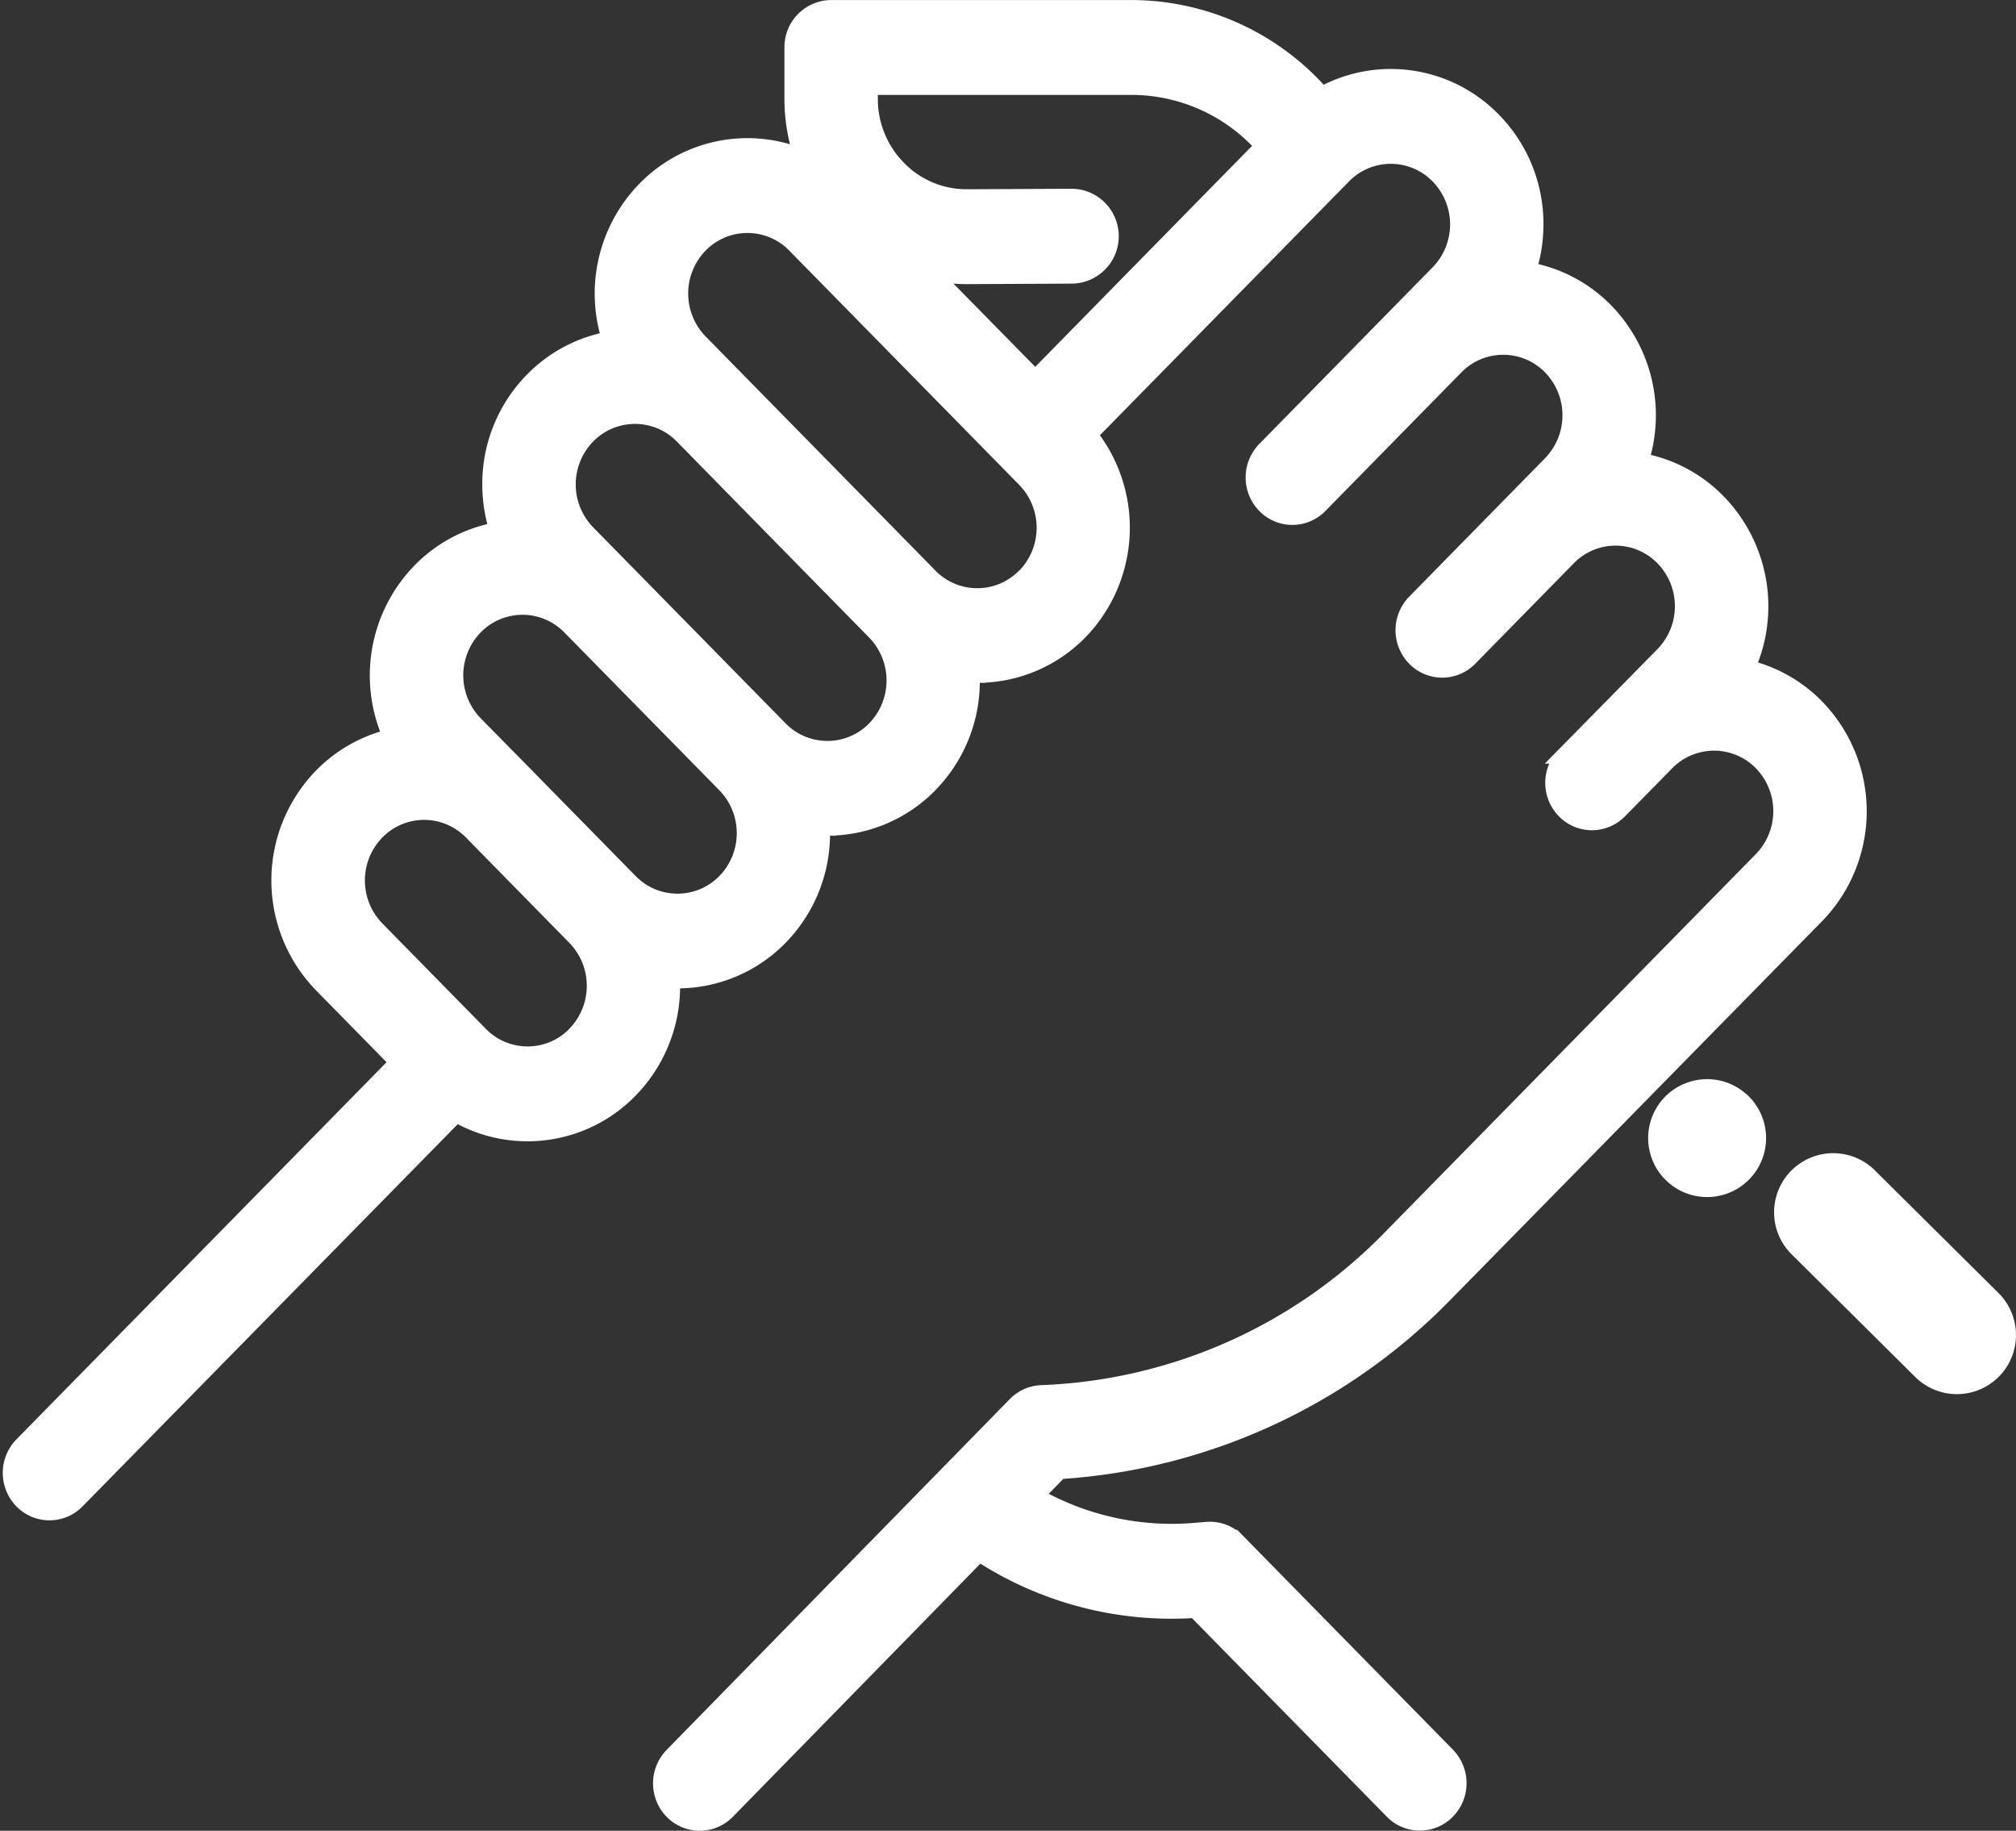 <svg xmlns="http://www.w3.org/2000/svg" width="59.838" height="54.325" viewBox="0 0 59.838 54.325">
  <rect x="0" y="0" width="59.838" height="54.325" fill="#333333" stroke="none"/>
  <g id="_003-support" data-name="003-support" transform="translate(0.333 0.25)">
    <g id="Group_1777" data-name="Group 1777" transform="translate(52.575 34.22)">
      <g id="Group_1776" data-name="Group 1776">
        <path id="Path_5288" data-name="Path 5288" d="M473.822,332.828l-3.671-3.641a1.5,1.5,0,0,0-2.119,2.136l3.671,3.641a1.5,1.5,0,0,0,2.119-2.136Z" transform="translate(-467.587 -328.751)" fill="#fff" stroke="#fff" stroke-width="0.5"/>
      </g>
    </g>
    <g id="Group_1779" data-name="Group 1779" transform="translate(48.829 32.025)">
      <g id="Group_1778" data-name="Group 1778">
        <path id="Path_5289" data-name="Path 5289" d="M445.245,304.392a1.5,1.5,0,0,0-2.127,0l0,0a1.5,1.5,0,1,0,2.13,0Z" transform="translate(-442.675 -303.952)" fill="#fff" stroke="#fff" stroke-width="0.5"/>
      </g>
    </g>
    <g id="Group_1781" data-name="Group 1781" transform="translate(0 0)">
      <g id="Group_1780" data-name="Group 1780">
        <path id="Path_5290" data-name="Path 5290" d="M42.548,61.6,53.572,50.371a4.425,4.425,0,0,0,0-6.169,4.234,4.234,0,0,0-2.065-1.164,4.432,4.432,0,0,0-.857-4.923,4.223,4.223,0,0,0-2.3-1.214,4.424,4.424,0,0,0-1.037-4.451,4.231,4.231,0,0,0-2.3-1.211,4.443,4.443,0,0,0,.216-1.369,4.375,4.375,0,0,0-1.254-3.084,4.226,4.226,0,0,0-5.073-.749l-.11-.12a7.519,7.519,0,0,0-5.534-2.454H24.336A1.147,1.147,0,0,0,23.2,24.62v1.518a5.347,5.347,0,0,0,.294,1.755,4.231,4.231,0,0,0-4.672.946,4.424,4.424,0,0,0-1.036,4.453,4.232,4.232,0,0,0-2.3,1.211,4.375,4.375,0,0,0-1.254,3.084,4.443,4.443,0,0,0,.215,1.367,4.224,4.224,0,0,0-2.3,1.214,4.43,4.43,0,0,0-.857,4.92,4.233,4.233,0,0,0-2.066,1.166,4.425,4.425,0,0,0,0,6.169l2.267,2.309L.332,66.1a1.173,1.173,0,0,0,0,1.637,1.121,1.121,0,0,0,1.607,0L13.208,56.26a4.224,4.224,0,0,0,5.144-.709,4.395,4.395,0,0,0,1.248-3.26c.058,0,.115,0,.173,0A4.23,4.23,0,0,0,22.8,51.02a4.375,4.375,0,0,0,1.254-3.084c0-.059,0-.117,0-.176.057,0,.114,0,.171,0a4.23,4.23,0,0,0,3.028-1.275A4.375,4.375,0,0,0,28.5,43.4c0-.059,0-.117,0-.176.057,0,.114,0,.171,0A4.229,4.229,0,0,0,31.7,41.956a4.428,4.428,0,0,0,.284-5.849l7.543-7.684a1.983,1.983,0,0,1,2.842,0,2.074,2.074,0,0,1,0,2.895l-1.112,1.133-4.035,4.111a1.173,1.173,0,0,0,0,1.637,1.121,1.121,0,0,0,1.607,0l4.035-4.111a1.986,1.986,0,0,1,2.842,0,2.077,2.077,0,0,1,0,2.895l-1.112,1.133-2.923,2.978a1.173,1.173,0,0,0,0,1.637,1.121,1.121,0,0,0,1.607,0L46.2,39.753a1.983,1.983,0,0,1,2.842,0,2.074,2.074,0,0,1,0,2.895L47.515,44.2l-1.4,1.422a1.173,1.173,0,0,0,0,1.637,1.121,1.121,0,0,0,1.607,0l1.4-1.424a1.986,1.986,0,0,1,2.841,0,2.076,2.076,0,0,1,0,2.895L40.94,59.964a15.262,15.262,0,0,1-10.359,4.6,1.126,1.126,0,0,0-.764.34L19.633,75.312a1.173,1.173,0,0,0,0,1.637,1.122,1.122,0,0,0,1.607,0l7.49-7.658a10.414,10.414,0,0,0,6.415,1.681l5.862,5.972a1.121,1.121,0,0,0,1.607,0,1.173,1.173,0,0,0,0-1.637l-6.233-6.35a1.125,1.125,0,0,0-.9-.335l-.36.03A8.17,8.17,0,0,1,30.386,67.6l.73-.747A17.514,17.514,0,0,0,42.548,61.6Zm-25.8-7.686a1.983,1.983,0,0,1-2.842,0l-3.071-3.128a2.077,2.077,0,0,1,0-2.895,1.983,1.983,0,0,1,2.842,0l3.071,3.128A2.077,2.077,0,0,1,16.745,53.914Zm4.449-4.532a1.986,1.986,0,0,1-2.842,0l-3.071-3.128L13.755,44.7a2.076,2.076,0,0,1,0-2.895,1.983,1.983,0,0,1,2.842,0l4.6,4.683h0a2.074,2.074,0,0,1,0,2.895Zm4.449-4.532a1.986,1.986,0,0,1-2.842,0l-5.71-5.816a2.074,2.074,0,0,1,0-2.895,1.986,1.986,0,0,1,2.841,0l2.6,2.651,3.108,3.166h0a2.075,2.075,0,0,1,0,2.895Zm4.449-4.532a1.986,1.986,0,0,1-2.842,0L21.541,34.5l0,0-1.11-1.131a2.077,2.077,0,0,1,0-2.895,1.986,1.986,0,0,1,2.842,0l6.822,6.949a2.074,2.074,0,0,1,0,2.9Zm.3-5.864L27.27,31.275a5.108,5.108,0,0,0,1.088.118h.025l3.119-.015a1.158,1.158,0,0,0-.005-2.315h-.005l-3.119.015h-.014a2.841,2.841,0,0,1-2.036-.856,2.948,2.948,0,0,1-.85-2.084v-.36h7.787a5.259,5.259,0,0,1,3.87,1.716l.046.051Z" transform="translate(0 -23.462)" fill="#fff" stroke="#fff" stroke-width="0.5"/>
      </g>
    </g>
  </g>
</svg>
